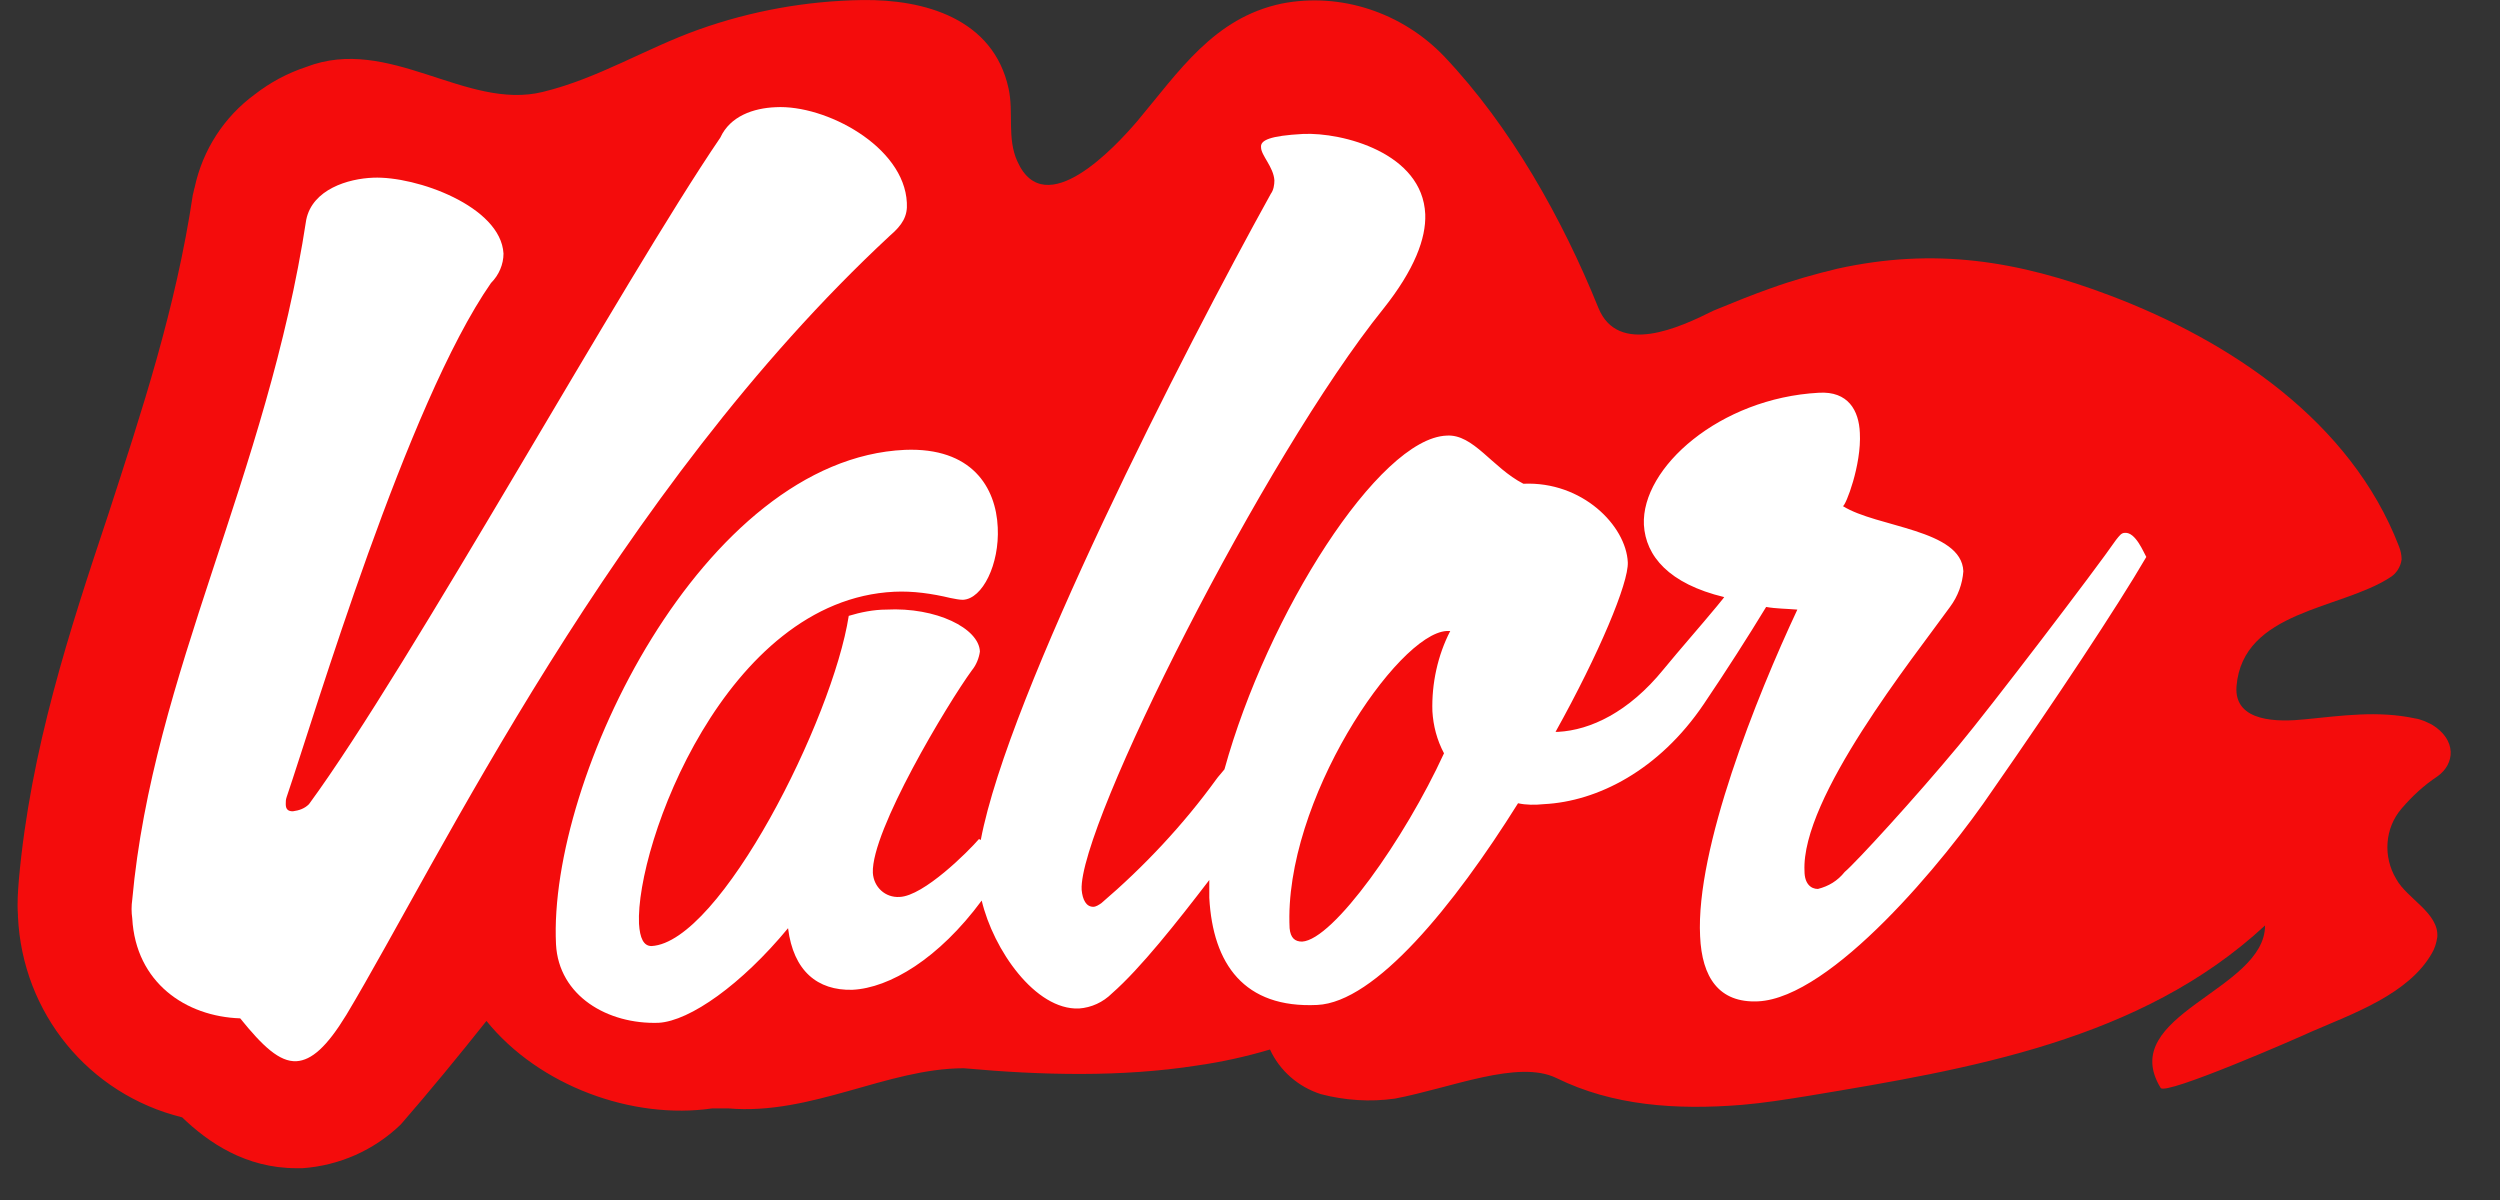 <svg width="50" height="24" viewBox="0 0 50 24" fill="none" xmlns="http://www.w3.org/2000/svg">
<rect x="0" y="0" width="50" height="24" fill="#333333" stroke="none"/>
<g clip-path="url(#clip0_189_1750)">
<path d="M48.639 14.493C48.532 14.44 48.425 14.386 48.3 14.368C47.55 14.208 46.836 14.315 46.104 14.386C45.587 14.44 44.676 14.458 44.73 13.726C44.855 12.209 46.818 12.191 47.8 11.549C47.925 11.477 48.014 11.334 48.032 11.191C48.032 11.102 48.014 11.013 47.978 10.924C47.014 8.425 44.605 6.819 42.195 5.908C40.357 5.212 38.697 4.945 36.752 5.373C36.306 5.48 35.859 5.605 35.413 5.766C35.056 5.891 34.663 6.051 34.271 6.212C33.593 6.551 32.361 7.122 31.968 6.158C31.254 4.391 30.219 2.535 28.881 1.125C28.042 0.25 26.81 -0.16 25.632 0.072C24.276 0.358 23.58 1.428 22.741 2.428C22.312 2.928 20.902 4.463 20.349 3.231C20.135 2.767 20.278 2.249 20.171 1.768C19.867 0.375 18.493 -0.017 17.243 0.001C16.137 0.018 15.03 0.215 13.977 0.59C12.924 0.964 11.96 1.571 10.854 1.839C9.319 2.214 7.784 0.697 6.124 1.339C5.749 1.464 5.41 1.643 5.089 1.893C4.482 2.339 4.053 2.999 3.893 3.749C3.875 3.802 3.875 3.838 3.857 3.892C3.518 6.176 2.822 8.264 2.162 10.299C1.394 12.601 0.609 14.993 0.377 17.599C0.359 17.831 0.341 18.063 0.359 18.295C0.359 18.295 0.359 18.313 0.359 18.331C0.448 20.259 1.769 21.883 3.643 22.347C4.161 22.846 4.91 23.364 5.928 23.364C5.963 23.364 6.017 23.364 6.052 23.364C6.784 23.311 7.48 23.007 8.016 22.489C8.605 21.811 9.176 21.115 9.729 20.419C10.782 21.722 12.656 22.4 14.245 22.168C14.352 22.168 14.459 22.168 14.566 22.168C16.226 22.311 17.743 21.365 19.278 21.365C20.849 21.508 22.437 21.544 23.936 21.311C24.436 21.24 24.918 21.133 25.4 20.99C25.596 21.419 25.971 21.74 26.418 21.883C26.899 22.008 27.399 22.043 27.899 21.972C29.023 21.758 30.362 21.187 31.129 21.561C32.254 22.115 33.521 22.204 34.842 22.097C35.27 22.061 35.716 21.99 36.163 21.918C39.375 21.383 42.82 20.812 45.301 18.509C45.301 19.812 42.32 20.294 43.213 21.758C43.302 21.918 45.961 20.758 46.229 20.633C47.05 20.276 48.175 19.884 48.639 19.063C48.692 18.973 48.728 18.866 48.746 18.741C48.781 18.259 48.139 17.974 47.925 17.581C47.657 17.135 47.693 16.564 48.032 16.171C48.246 15.921 48.478 15.707 48.746 15.529C49.103 15.279 49.138 14.797 48.639 14.493Z" fill="#F40C0C"/>
<path d="M17.798 4.714C18.048 4.5 18.155 4.322 18.137 4.054C18.084 2.929 16.513 2.09 15.514 2.144C15.067 2.162 14.603 2.323 14.407 2.751C12.461 5.607 8.196 13.335 6.179 16.084C6.09 16.173 5.982 16.209 5.857 16.226C5.768 16.226 5.715 16.191 5.715 16.084C5.715 16.03 5.715 15.994 5.733 15.941C6.304 14.263 8.142 8.07 9.82 5.66C9.98 5.5 10.07 5.285 10.07 5.071C10.016 4.125 8.321 3.518 7.464 3.554C6.964 3.572 6.25 3.786 6.125 4.393C5.34 9.533 3.055 13.478 2.645 17.993C2.627 18.118 2.627 18.243 2.645 18.368C2.716 19.653 3.716 20.331 4.804 20.367C5.251 20.921 5.59 21.242 5.929 21.224C6.232 21.206 6.536 20.938 6.928 20.296C8.767 17.226 12.283 9.837 17.798 4.714Z" fill="white"/>
<path d="M42.498 10.657C42.426 10.657 42.391 10.711 42.319 10.8C41.927 11.371 39.803 14.155 39.178 14.905C38.303 15.958 37.126 17.243 36.894 17.439C36.751 17.618 36.572 17.725 36.358 17.779C36.215 17.779 36.09 17.672 36.09 17.422C36.019 15.958 38.268 13.156 39 12.139C39.16 11.924 39.249 11.675 39.267 11.425C39.232 10.586 37.536 10.55 36.858 10.122C36.911 10.122 37.233 9.301 37.197 8.658C37.179 8.212 36.965 7.819 36.376 7.855C34.395 7.962 32.824 9.354 32.878 10.496C32.913 11.121 33.377 11.675 34.484 11.942C34.448 11.996 34.395 12.049 34.341 12.121C34.002 12.531 33.592 12.995 33.27 13.388C32.574 14.245 31.807 14.602 31.164 14.637H31.111C31.985 13.067 32.574 11.657 32.556 11.246C32.521 10.514 31.646 9.622 30.468 9.675C29.843 9.354 29.469 8.676 28.933 8.712C27.577 8.765 25.346 12.281 24.489 15.387C24.435 15.458 24.364 15.53 24.328 15.583C23.668 16.494 22.883 17.332 22.026 18.064C21.972 18.1 21.919 18.136 21.865 18.136C21.722 18.136 21.651 17.993 21.633 17.797C21.562 16.529 25.292 9.122 27.666 6.177C28.291 5.392 28.523 4.767 28.505 4.285C28.451 3.054 26.845 2.643 26.06 2.679C25.399 2.715 25.203 2.804 25.221 2.947C25.221 3.107 25.471 3.339 25.488 3.607C25.488 3.696 25.471 3.803 25.417 3.875C23.668 7.034 20.17 13.87 19.616 16.797C19.598 16.797 19.581 16.779 19.581 16.779C19.366 17.029 18.474 17.921 17.992 17.939C17.706 17.957 17.474 17.743 17.457 17.457C17.421 16.619 18.956 14.066 19.438 13.406C19.527 13.299 19.581 13.156 19.598 13.031C19.581 12.567 18.724 12.139 17.724 12.192C17.474 12.192 17.207 12.246 16.975 12.317C16.654 14.387 14.405 18.849 13.03 18.921C12.87 18.921 12.798 18.76 12.78 18.475C12.709 16.904 14.512 11.996 17.885 11.835C18.26 11.817 18.635 11.871 19.009 11.96C19.099 11.978 19.188 11.996 19.259 11.996C19.652 11.978 19.991 11.282 19.955 10.55C19.92 9.747 19.438 8.944 18.099 8.997C14.066 9.176 10.96 15.565 11.12 18.885C11.174 19.92 12.156 20.491 13.173 20.456C13.798 20.42 14.833 19.688 15.761 18.564C15.868 19.421 16.35 19.813 17.046 19.796C17.796 19.76 18.777 19.171 19.634 18.011C19.866 18.992 20.705 20.206 21.58 20.17C21.829 20.152 22.061 20.045 22.24 19.867C22.811 19.367 23.543 18.439 24.186 17.6C24.186 17.725 24.186 17.85 24.186 17.957C24.257 19.278 24.881 20.17 26.345 20.099C27.505 20.045 29.076 18.118 30.361 16.065C30.522 16.101 30.7 16.101 30.879 16.083C31.95 16.029 33.181 15.405 34.074 14.084C34.52 13.424 34.966 12.727 35.323 12.139C35.519 12.174 35.733 12.174 35.947 12.192C35.127 13.941 33.913 16.975 34.002 18.725C34.038 19.546 34.377 20.063 35.162 20.027C36.626 19.956 38.892 17.225 39.856 15.797C41.088 14.03 42.355 12.121 42.926 11.139C42.873 11.05 42.712 10.639 42.498 10.657ZM28.648 14.227C28.665 14.512 28.737 14.798 28.88 15.066C28.094 16.779 26.666 18.796 26.042 18.832C25.899 18.832 25.81 18.76 25.792 18.564C25.667 16.029 27.951 12.674 28.933 12.62H29.005C28.755 13.102 28.63 13.674 28.648 14.227Z" fill="white"/>
</g>
<defs>
<clipPath id="clip0_189_1750">
<rect width="50" height="24" fill="white"/>
</clipPath>
</defs>
</svg>
